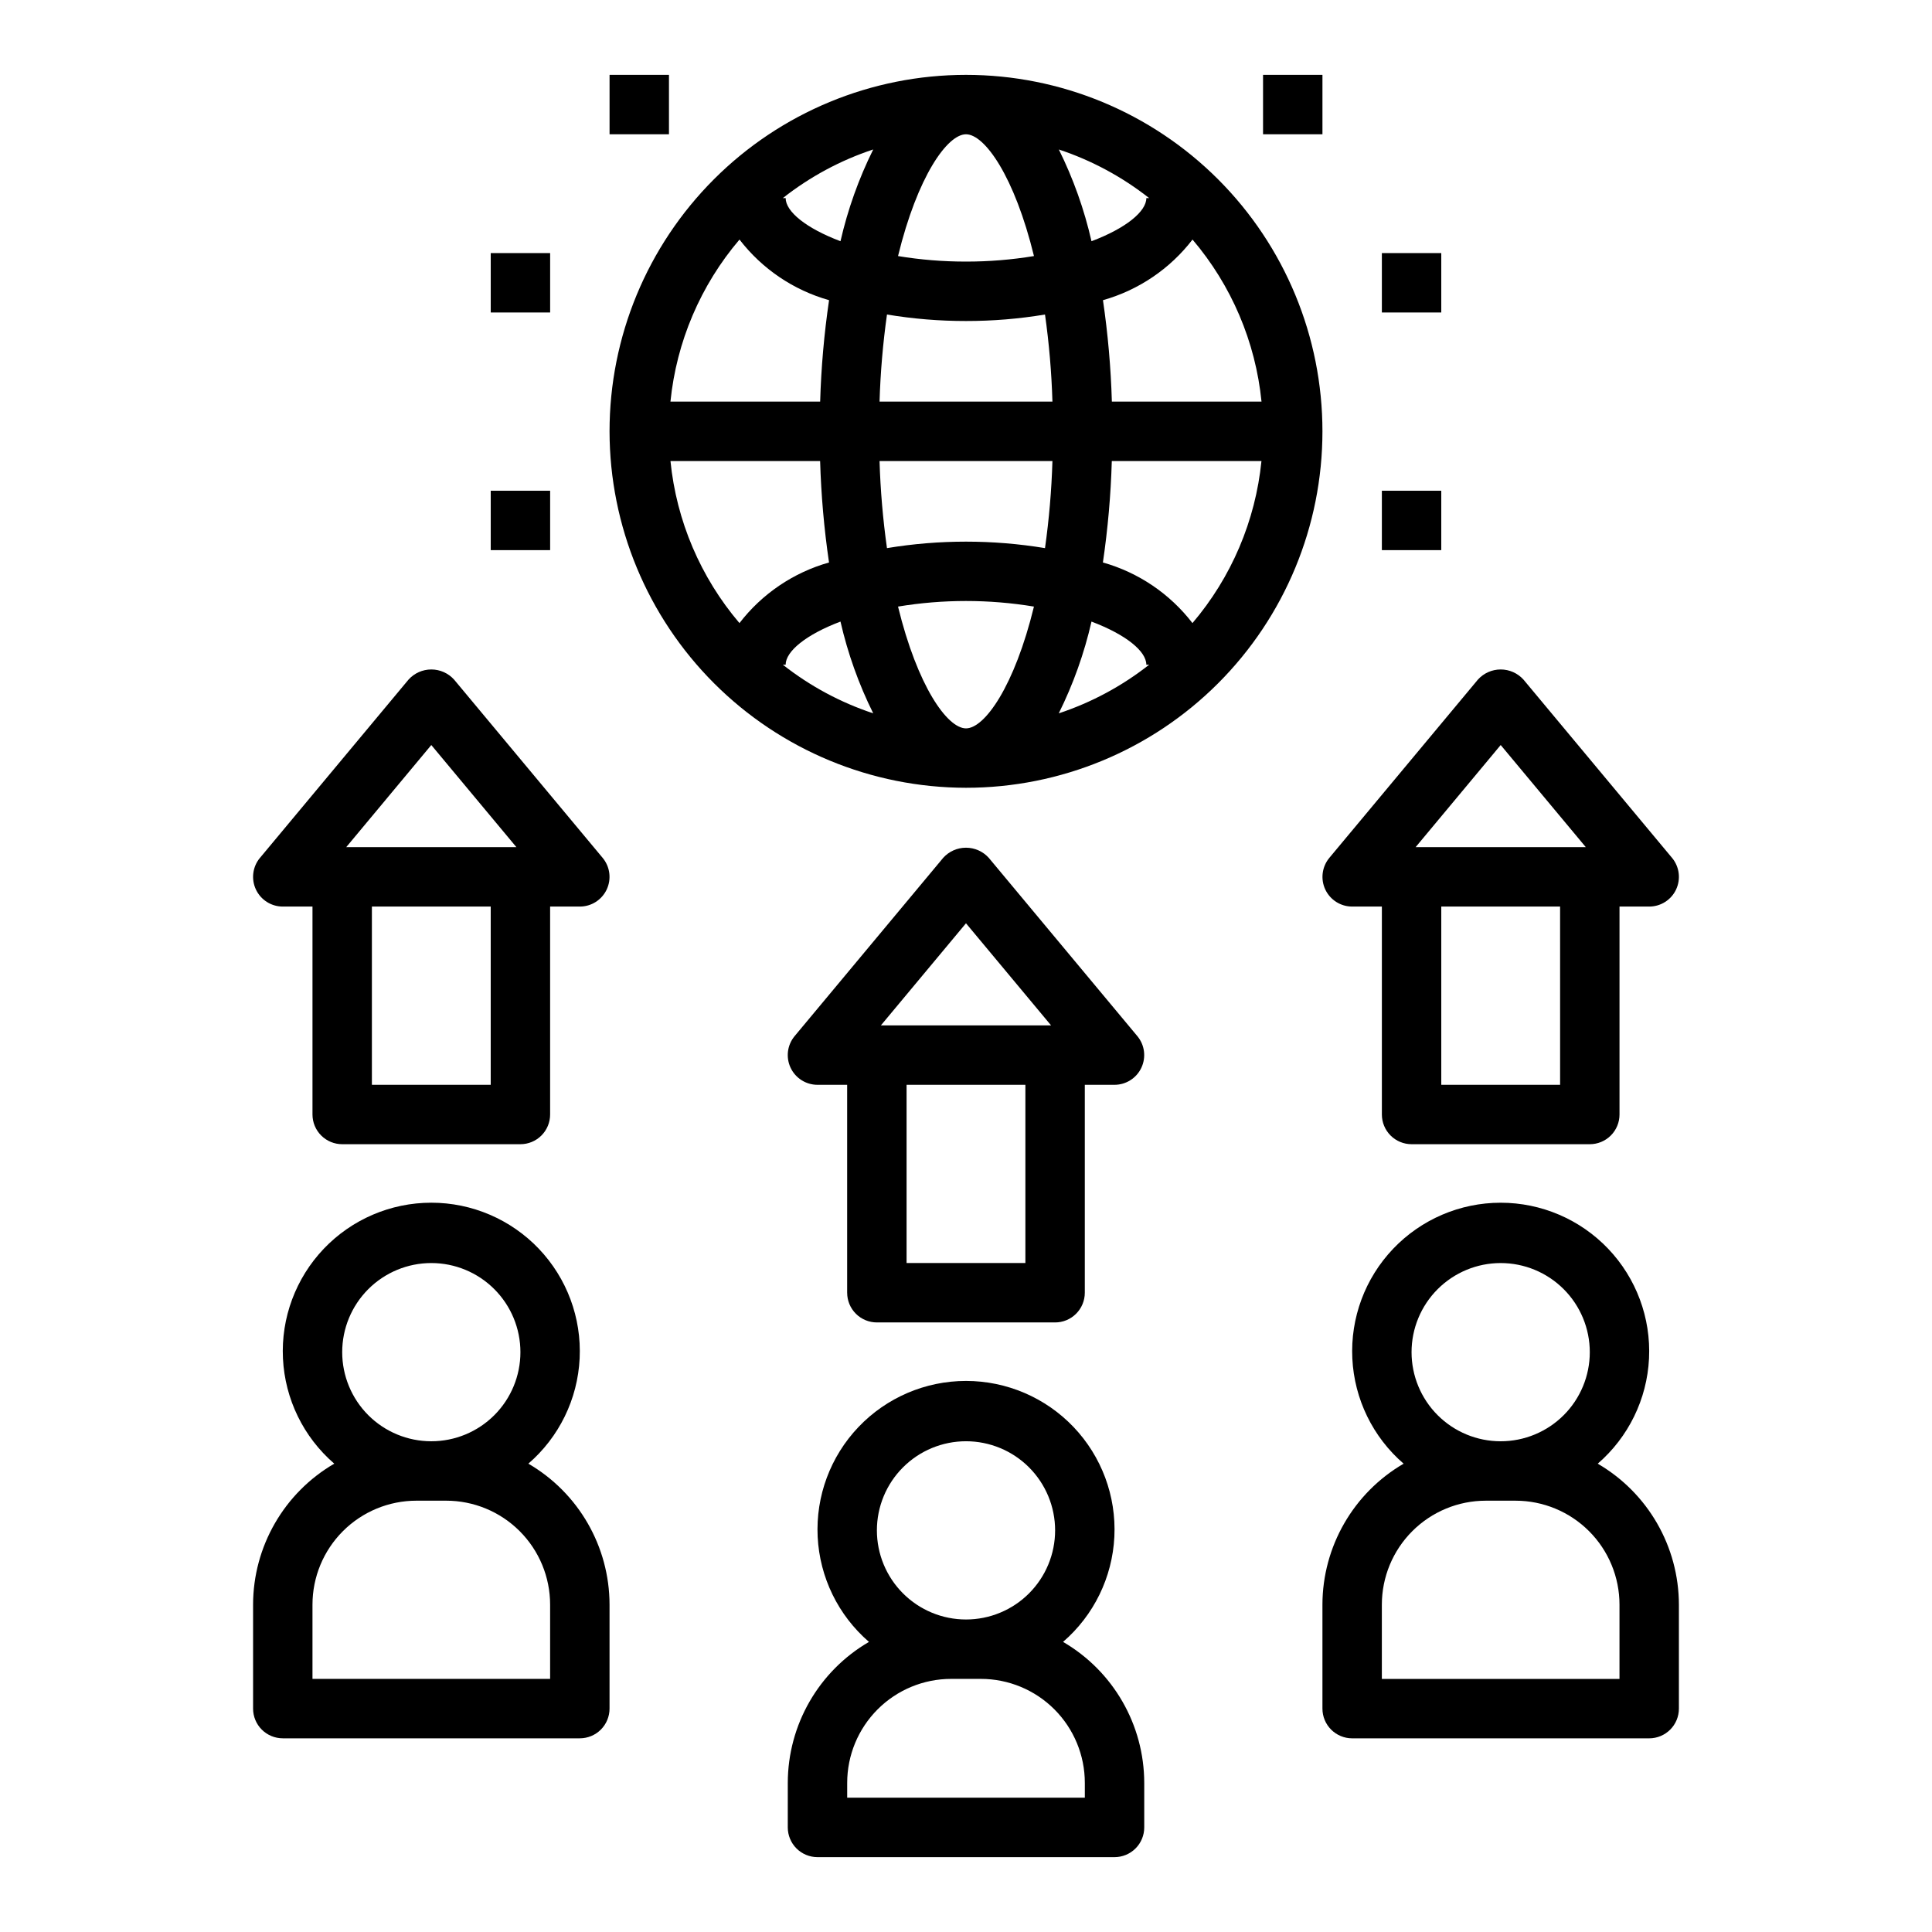 <?xml version="1.0" encoding="UTF-8"?>
<!-- Uploaded to: SVG Repo, www.svgrepo.com, Generator: SVG Repo Mixer Tools -->
<svg fill="#000000" width="800px" height="800px" version="1.1" viewBox="144 144 512 512" xmlns="http://www.w3.org/2000/svg">
 <g>
  <path d="m400 352.77c25.051 0 49.078-9.953 66.793-27.668 17.719-17.715 27.668-41.742 27.668-66.797 0-25.051-9.949-49.078-27.668-66.797-17.715-17.715-41.742-27.668-66.793-27.668-25.055 0-49.082 9.953-66.797 27.668-17.715 17.719-27.668 41.746-27.668 66.797 0.027 25.047 9.988 49.059 27.695 66.77 17.711 17.707 41.723 27.668 66.77 27.695zm-38.66-86.59c0.262 8.996 1.051 17.973 2.359 26.883-9.434 2.66-17.754 8.297-23.734 16.066-10.32-12.125-16.699-27.109-18.285-42.949zm38.66-86.594c4.953 0 12.863 11.164 18.012 32.273h-0.004c-5.953 0.98-11.977 1.473-18.008 1.465-6.035 0.008-12.059-0.484-18.012-1.465 5.148-21.109 13.059-32.273 18.012-32.273zm-33.262 28.34c-9.164-3.457-14.531-7.871-14.531-11.43h-0.746c7.176-5.652 15.281-10.016 23.953-12.887-3.84 7.734-6.75 15.898-8.676 24.316zm57.844-24.316c8.672 2.871 16.777 7.234 23.957 12.887h-0.746c0 3.527-5.367 7.973-14.531 11.43h-0.004c-1.922-8.434-4.832-16.609-8.676-24.355zm-24.582 45.461c7.016 0.008 14.02-0.566 20.938-1.719 1.082 7.652 1.738 15.359 1.969 23.082h-45.816c0.23-7.723 0.891-15.43 1.969-23.082 6.922 1.152 13.926 1.727 20.941 1.719zm22.906 37.109c-0.23 7.723-0.887 15.426-1.969 23.078-13.867-2.289-28.012-2.289-41.879 0-1.078-7.652-1.738-15.355-1.969-23.078zm-22.906 70.848c-4.953 0-12.863-11.164-18.012-32.273v-0.004c11.926-1.973 24.094-1.973 36.02 0-5.144 21.113-13.059 32.277-18.008 32.277zm33.258-28.301c9.164 3.457 14.531 7.871 14.531 11.43h0.75c-7.18 5.652-15.285 10.016-23.957 12.887 3.84-7.734 6.75-15.898 8.676-24.316zm-57.844 24.316c-8.672-2.871-16.777-7.234-23.953-12.887h0.746c0-3.527 5.367-7.973 14.531-11.43 1.926 8.418 4.836 16.582 8.676 24.316zm84.602-23.914c-5.977-7.769-14.301-13.406-23.734-16.066 1.309-8.91 2.098-17.887 2.359-26.883h39.66c-1.586 15.84-7.965 30.824-18.285 42.949zm18.301-58.695h-39.66c-0.262-9-1.051-17.977-2.359-26.883 9.434-2.664 17.758-8.297 23.734-16.066 10.32 12.125 16.699 27.105 18.285 42.949zm-138.34-42.949c5.981 7.769 14.301 13.402 23.734 16.066-1.309 8.906-2.098 17.883-2.359 26.883h-39.676c1.594-15.844 7.977-30.828 18.301-42.949z"/>
  <path d="m218.94 604.67h78.723c2.086 0 4.09-0.832 5.566-2.305 1.473-1.477 2.305-3.481 2.305-5.566v-27.555c-0.02-15.391-8.211-29.617-21.516-37.359 8.156-7.039 13.07-17.113 13.594-27.871 0.527-10.762-3.379-21.266-10.809-29.07-7.43-7.801-17.73-12.215-28.504-12.215-10.77 0-21.074 4.414-28.504 12.215-7.426 7.805-11.336 18.309-10.809 29.07 0.527 10.758 5.441 20.832 13.598 27.871-13.305 7.742-21.496 21.969-21.516 37.359v27.555c0 2.086 0.828 4.09 2.305 5.566 1.477 1.473 3.481 2.305 5.566 2.305zm39.359-125.95c6.266 0 12.273 2.488 16.699 6.918 4.43 4.43 6.918 10.434 6.918 16.699 0 6.262-2.488 12.27-6.918 16.699-4.426 4.426-10.434 6.914-16.699 6.914-6.262 0-12.27-2.488-16.699-6.914-4.426-4.43-6.914-10.438-6.914-16.699 0-6.266 2.488-12.27 6.914-16.699 4.43-4.43 10.438-6.918 16.699-6.918zm-31.488 90.527c0-7.305 2.902-14.312 8.07-19.48 5.168-5.168 12.176-8.07 19.484-8.07h7.871c7.309 0 14.316 2.902 19.48 8.07 5.168 5.168 8.07 12.176 8.07 19.48v19.68h-62.977z"/>
  <path d="m494.46 569.25v27.555c0 2.086 0.832 4.09 2.309 5.566 1.477 1.473 3.477 2.305 5.566 2.305h78.719c2.09 0 4.09-0.832 5.566-2.305 1.477-1.477 2.305-3.481 2.305-5.566v-27.555c-0.02-15.391-8.211-29.617-21.512-37.359 8.152-7.039 13.066-17.113 13.594-27.871 0.527-10.762-3.379-21.266-10.809-29.07-7.43-7.801-17.73-12.215-28.504-12.215-10.773 0-21.074 4.414-28.504 12.215-7.43 7.805-11.336 18.309-10.809 29.07 0.527 10.758 5.438 20.832 13.594 27.871-13.301 7.742-21.492 21.969-21.516 37.359zm47.234-90.527c6.262 0 12.27 2.488 16.699 6.918 4.43 4.43 6.918 10.434 6.918 16.699 0 6.262-2.488 12.27-6.918 16.699-4.43 4.426-10.438 6.914-16.699 6.914-6.266 0-12.27-2.488-16.699-6.914-4.43-4.43-6.918-10.438-6.918-16.699 0-6.266 2.488-12.27 6.918-16.699 4.43-4.43 10.434-6.918 16.699-6.918zm-31.488 90.527c0-7.305 2.902-14.312 8.07-19.48 5.168-5.168 12.176-8.07 19.48-8.07h7.875c7.305 0 14.312 2.902 19.48 8.07s8.07 12.176 8.07 19.48v19.68h-62.977z"/>
  <path d="m352.77 628.29c0 2.086 0.832 4.09 2.305 5.566 1.477 1.473 3.481 2.305 5.566 2.305h78.723c2.086 0 4.09-0.832 5.566-2.305 1.477-1.477 2.305-3.481 2.305-5.566v-11.809c-0.02-15.395-8.211-29.617-21.516-37.363 8.156-7.039 13.07-17.113 13.598-27.871 0.527-10.762-3.383-21.266-10.809-29.066-7.43-7.801-17.734-12.219-28.504-12.219-10.773 0-21.078 4.418-28.504 12.219-7.43 7.801-11.336 18.305-10.812 29.066 0.527 10.758 5.441 20.832 13.598 27.871-13.305 7.746-21.496 21.969-21.516 37.363zm47.23-102.34 0.004-0.004c6.262 0 12.27 2.488 16.699 6.918 4.426 4.43 6.914 10.438 6.914 16.699 0 6.266-2.488 12.27-6.914 16.699-4.43 4.43-10.438 6.918-16.699 6.918-6.266 0-12.273-2.488-16.699-6.918-4.43-4.43-6.918-10.434-6.918-16.699 0-6.262 2.488-12.27 6.918-16.699 4.426-4.43 10.434-6.918 16.699-6.918zm-31.484 90.527c0-7.309 2.902-14.316 8.07-19.484 5.164-5.168 12.172-8.07 19.48-8.07h7.871c7.309 0 14.316 2.902 19.484 8.07 5.164 5.168 8.07 12.176 8.07 19.484v3.934h-62.977z"/>
  <path d="m218.94 384.25h7.871v55.105c0 2.086 0.832 4.09 2.309 5.566 1.477 1.477 3.477 2.305 5.566 2.305h47.23c2.09 0 4.09-0.828 5.566-2.305 1.477-1.477 2.305-3.481 2.305-5.566v-55.105h7.875c3.051 0 5.828-1.77 7.125-4.531 1.293-2.766 0.875-6.031-1.082-8.379l-39.359-47.23c-1.543-1.715-3.738-2.695-6.047-2.695-2.305 0-4.504 0.98-6.043 2.695l-39.359 47.23h-0.004c-1.953 2.348-2.375 5.613-1.078 8.379 1.293 2.762 4.07 4.531 7.125 4.531zm55.105 47.23-31.488 0.004v-47.234h31.488zm-15.746-90.039 22.555 27.066h-45.105z"/>
  <path d="m502.34 384.25h7.871v55.105c0 2.086 0.828 4.09 2.305 5.566 1.477 1.477 3.481 2.305 5.566 2.305h47.234c2.086 0 4.09-0.828 5.566-2.305 1.477-1.477 2.305-3.481 2.305-5.566v-55.105h7.871c3.055 0 5.832-1.77 7.125-4.531 1.297-2.766 0.875-6.031-1.078-8.379l-39.359-47.23c-1.543-1.715-3.742-2.695-6.047-2.695-2.305 0-4.504 0.98-6.047 2.695l-39.359 47.23c-1.953 2.348-2.375 5.613-1.082 8.379 1.297 2.762 4.074 4.531 7.129 4.531zm55.105 47.23-31.492 0.004v-47.234h31.488zm-15.746-90.039 22.555 27.066h-45.105z"/>
  <path d="m376.38 494.46h47.23c2.09 0 4.09-0.828 5.566-2.305 1.477-1.477 2.309-3.477 2.309-5.566v-55.102h7.871c3.055-0.004 5.832-1.77 7.125-4.535 1.297-2.766 0.875-6.031-1.078-8.375l-39.359-47.23-0.004-0.004c-1.539-1.715-3.738-2.691-6.043-2.691-2.309 0-4.504 0.977-6.047 2.691l-39.359 47.23v0.004c-1.957 2.344-2.375 5.609-1.082 8.375 1.297 2.766 4.074 4.531 7.125 4.535h7.871v55.105l0.004-0.004c0 2.09 0.828 4.09 2.305 5.566 1.477 1.477 3.477 2.305 5.566 2.305zm39.359-15.742h-31.488v-47.23h31.488zm-15.742-90.039 22.551 27.062h-45.105z"/>
  <path d="m305.54 163.84h15.742v15.742h-15.742z"/>
  <path d="m478.72 163.84h15.742v15.742h-15.742z"/>
  <path d="m274.05 211.07h15.742v15.742h-15.742z"/>
  <path d="m510.21 211.07h15.742v15.742h-15.742z"/>
  <path d="m274.05 274.05h15.742v15.742h-15.742z"/>
  <path d="m510.21 274.05h15.742v15.742h-15.742z"/>
 </g>
</svg>